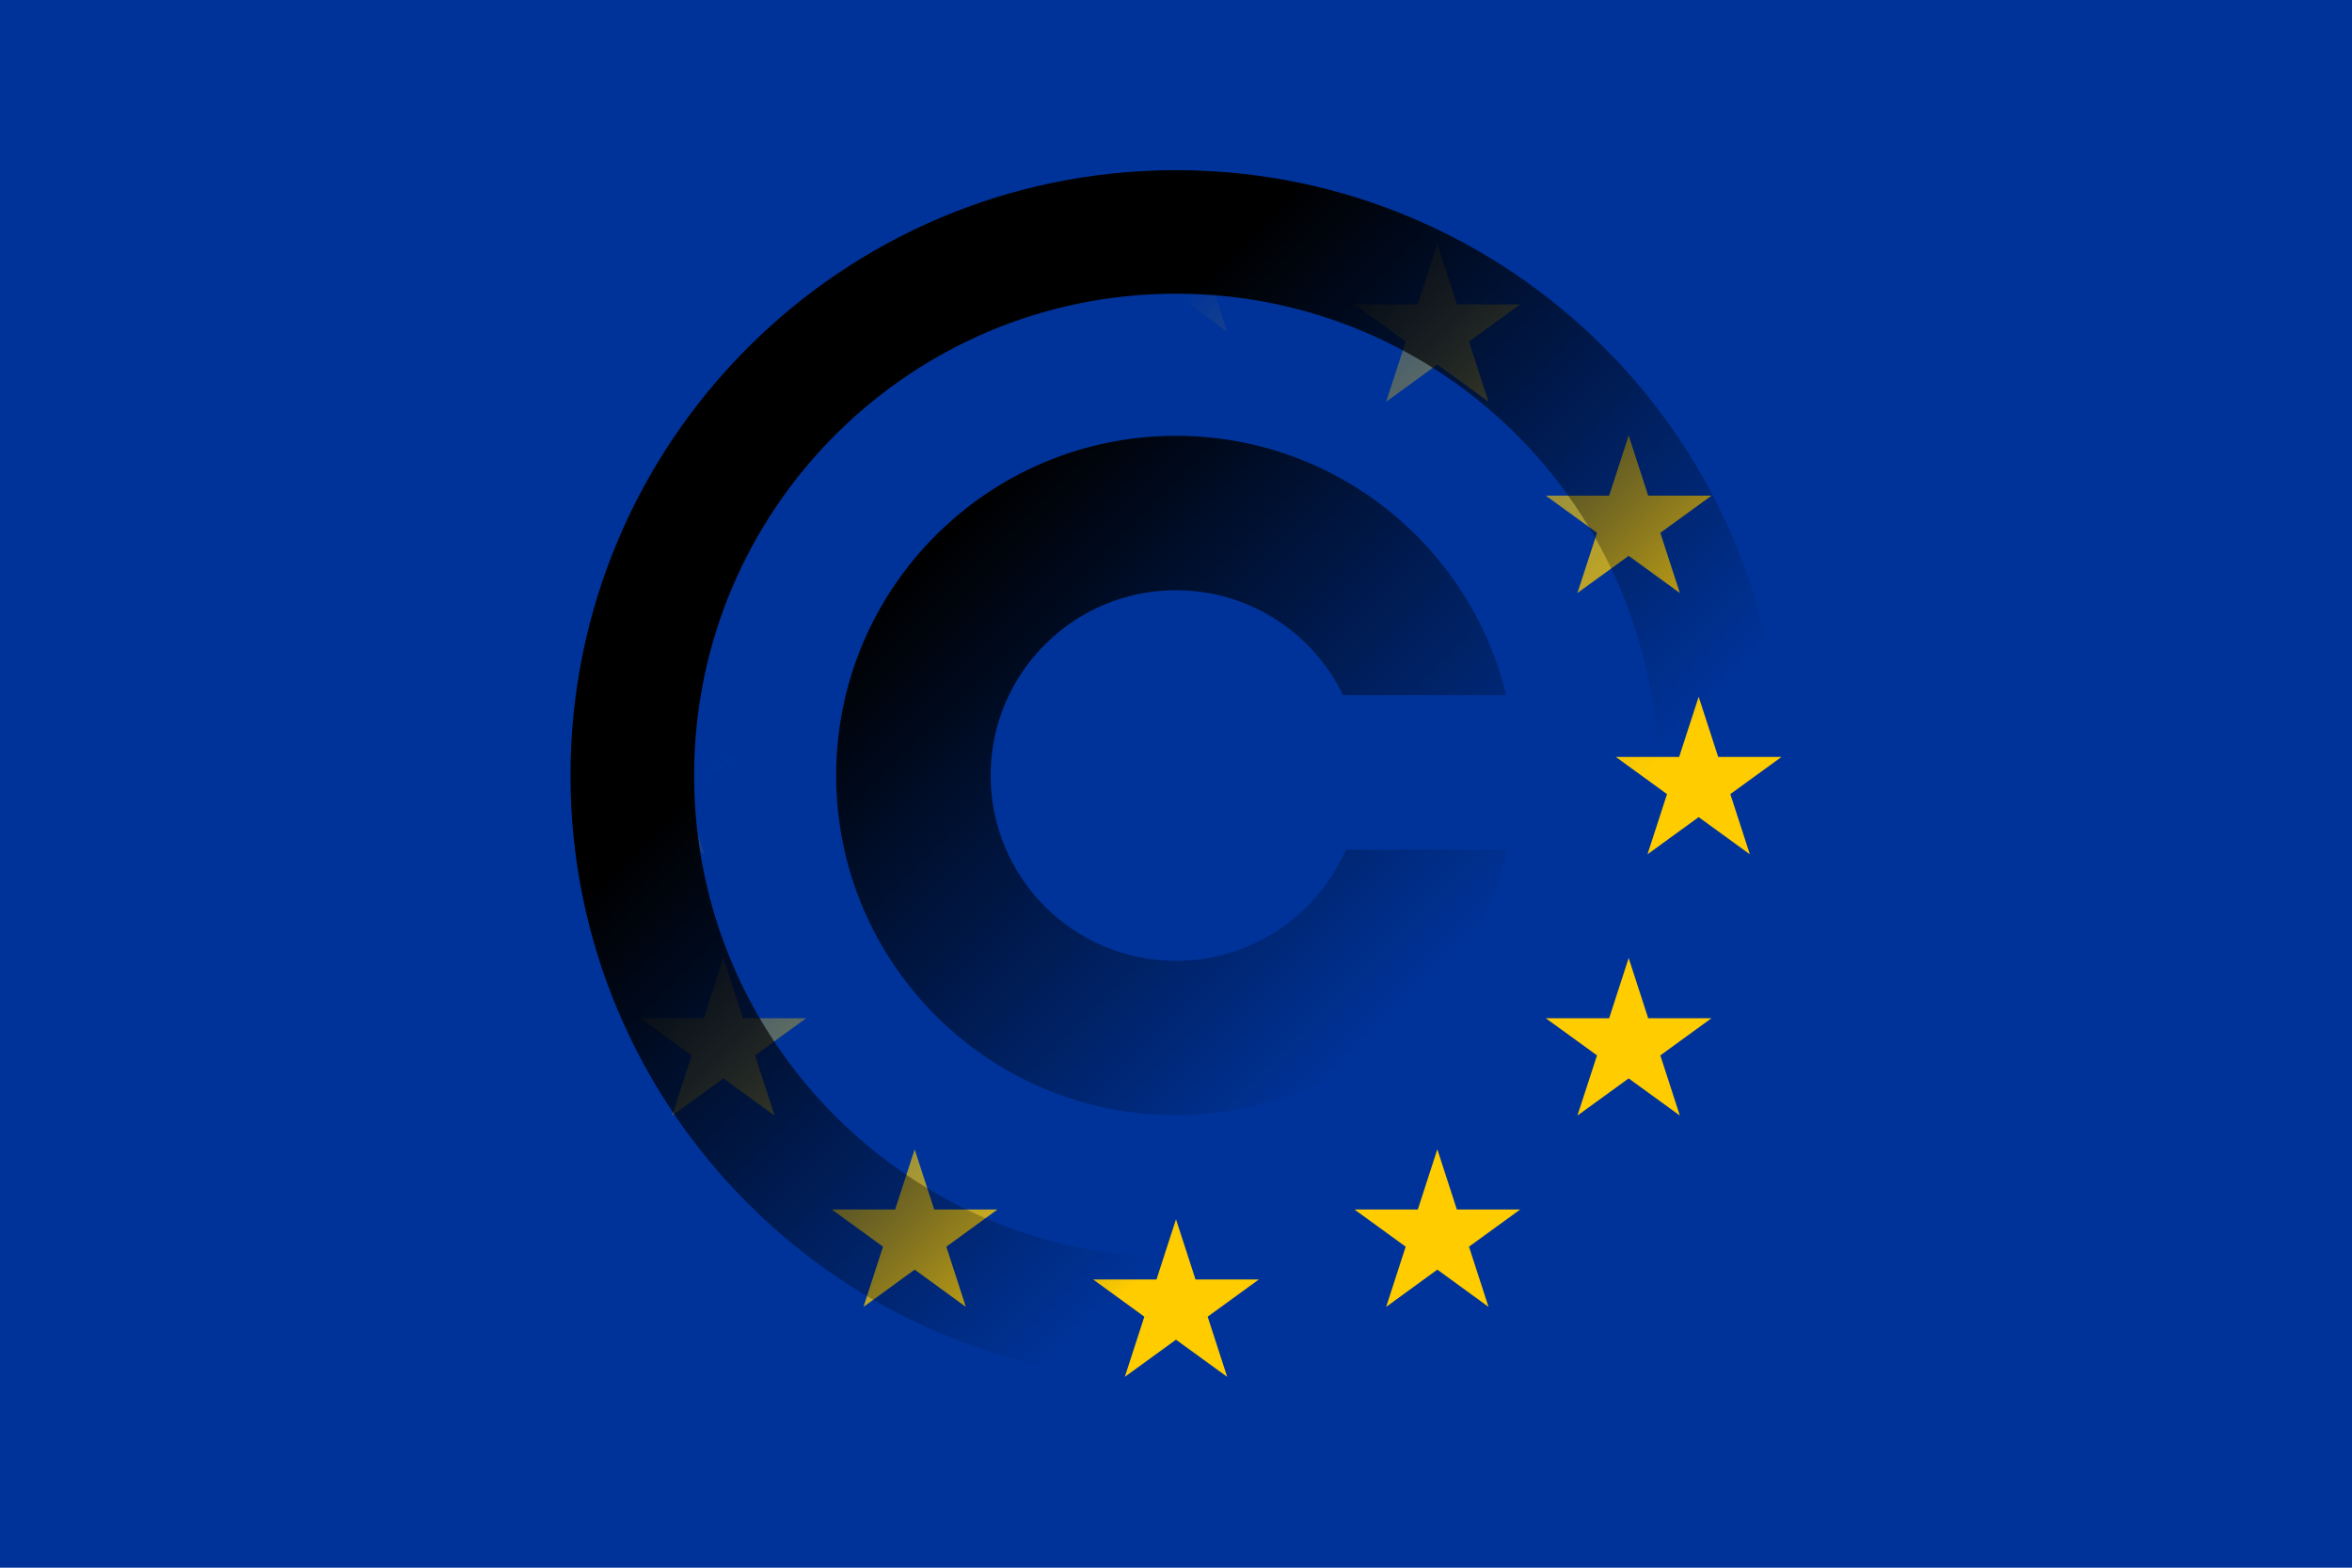 <?xml version="1.0" encoding="UTF-8" standalone="no"?>
<svg
   xmlns:dc="http://purl.org/dc/elements/1.1/"
   xmlns:cc="http://web.resource.org/cc/"
   xmlns:rdf="http://www.w3.org/1999/02/22-rdf-syntax-ns#"
   xmlns:svg="http://www.w3.org/2000/svg"
   xmlns="http://www.w3.org/2000/svg"
   xmlns:xlink="http://www.w3.org/1999/xlink"
   xmlns:sodipodi="http://sodipodi.sourceforge.net/DTD/sodipodi-0.dtd"
   xmlns:inkscape="http://www.inkscape.org/namespaces/inkscape"
   version="1.1"
   width="945"
   height="630"
   viewBox="0 0 27 18"
   id="svg7208"
   sodipodi:version="0.32"
   inkscape:version="0.44"
   sodipodi:docname="European_copyright.svg"
   sodipodi:docbase="C:\Users\Gerard\Desktop">
  <sodipodi:namedview
     inkscape:window-height="575"
     inkscape:window-width="870"
     inkscape:pageshadow="2"
     inkscape:pageopacity="0.0"
     guidetolerance="10.0"
     gridtolerance="10.0"
     objecttolerance="10.0"
     borderopacity="1.0"
     bordercolor="#666666"
     pagecolor="#ffffff"
     id="base"
     inkscape:zoom="0.5"
     inkscape:cx="482.18903"
     inkscape:cy="262.99876"
     inkscape:window-x="99"
     inkscape:window-y="81"
     inkscape:current-layer="svg7208" />
  <desc
     id="desc7210">Flag of the European Union</desc>
  <defs
     id="defs7212">
    <linearGradient
       inkscape:collect="always"
       id="linearGradient4852">
      <stop
         style="stop-color:#fc0;stop-opacity:1;"
         offset="0"
         id="stop4854" />
      <stop
         style="stop-color:#fc0;stop-opacity:0;"
         offset="1"
         id="stop4856" />
    </linearGradient>
    <linearGradient
       id="linearGradient11841">
      <stop
         style="stop-color:black;stop-opacity:1;"
         offset="0"
         id="stop11843" />
      <stop
         style="stop-color:black;stop-opacity:0;"
         offset="1"
         id="stop11845" />
    </linearGradient>
    <g
       id="s">
      <g
         id="c">
        <path
           id="t"
           d="M0,0v1h0.5z"
           transform="translate(0,-1) rotate(18)" />
        <use
           xlink:href="#t"
           transform="scale(-1,1)"
           id="use7217" />
      </g>
      <use
         xlink:href="#c"
         transform="rotate(72)"
         id="use7219" />
      <use
         xlink:href="#c"
         transform="rotate(144)"
         id="use7221" />
      <use
         xlink:href="#c"
         transform="rotate(216)"
         id="use7223" />
      <use
         xlink:href="#c"
         transform="rotate(288)"
         id="use7225" />
    </g>
    <linearGradient
       inkscape:collect="always"
       xlink:href="#linearGradient11841"
       id="linearGradient11847"
       x1="378.84"
       y1="219.715"
       x2="566.997"
       y2="407.872"
       gradientUnits="userSpaceOnUse"
       gradientTransform="matrix(2.857143e-2,0,0,2.857143e-2,2.225e-6,-9.553584e-2)" />
    <linearGradient
       inkscape:collect="always"
       xlink:href="#linearGradient4852"
       id="linearGradient4858"
       x1="566.997"
       y1="404.528"
       x2="378.84"
       y2="216.371"
       gradientUnits="userSpaceOnUse" />
  </defs>
  <path
     d="M 0,0 L 0,18 L 27,18 L 27,0 L 0,0 z "
     id="path7227"
     sodipodi:insensitive="true"
     style="fill:#039" />
  <path
     style="fill:url(#linearGradient4858);fill-opacity:1.0"
     d="M 472.5 70 L 464.656 94.188 L 439.219 94.188 L 459.781 109.125 L 451.938 133.312 L 472.5 118.375 L 493.062 133.312 L 485.219 109.125 L 505.781 94.188 L 480.344 94.188 L 472.5 70 z M 367.5 98.125 L 359.656 122.312 L 334.219 122.312 L 354.781 137.281 L 346.938 161.438 L 367.5 146.5 L 388.062 161.438 L 380.219 137.281 L 400.781 122.312 L 375.344 122.312 L 367.5 98.125 z M 577.5 98.125 L 569.656 122.312 L 544.219 122.312 L 564.781 137.281 L 556.938 161.438 L 577.5 146.5 L 598.062 161.438 L 590.219 137.281 L 610.781 122.312 L 585.344 122.312 L 577.5 98.125 z M 290.625 175 L 282.781 199.188 L 257.344 199.188 L 277.906 214.125 L 270.062 238.312 L 290.625 223.375 L 311.219 238.312 L 303.344 214.125 L 323.906 199.188 L 298.469 199.188 L 290.625 175 z M 654.375 175 L 646.531 199.188 L 621.094 199.188 L 621.156 199.25 L 641.656 214.125 L 633.781 238.312 L 654.375 223.375 L 674.938 238.312 L 667.094 214.125 L 687.656 199.188 L 662.219 199.188 L 654.375 175 z M 262.5 280 L 254.656 304.188 L 229.219 304.188 L 249.781 319.125 L 241.938 343.312 L 262.5 328.375 L 283.062 343.312 L 275.219 319.125 L 295.781 304.188 L 270.344 304.188 L 262.5 280 z M 682.5 280 L 674.656 304.188 L 649.219 304.188 L 669.781 319.125 L 661.938 343.312 L 682.5 328.375 L 703.062 343.312 L 695.219 319.125 L 715.781 304.188 L 690.344 304.188 L 682.5 280 z M 290.625 385 L 282.781 409.188 L 257.344 409.188 L 277.906 424.125 L 270.062 448.312 L 290.625 433.375 L 311.219 448.312 L 303.344 424.125 L 323.906 409.188 L 298.469 409.188 L 290.625 385 z M 654.375 385 L 646.531 409.188 L 621.094 409.188 L 621.156 409.25 L 641.656 424.125 L 633.781 448.312 L 654.375 433.375 L 674.938 448.312 L 667.094 424.125 L 687.656 409.188 L 662.219 409.188 L 654.375 385 z M 367.5 461.875 L 359.656 486.062 L 334.219 486.062 L 354.781 501 L 346.938 525.188 L 367.5 510.219 L 388.062 525.188 L 380.219 501 L 400.781 486.062 L 375.344 486.062 L 367.5 461.875 z M 577.5 461.875 L 569.656 486.062 L 544.219 486.062 L 564.781 501 L 556.938 525.188 L 577.5 510.219 L 598.062 525.188 L 590.219 501 L 610.781 486.062 L 585.344 486.062 L 577.5 461.875 z M 472.5 490 L 464.656 514.188 L 439.219 514.188 L 459.781 529.125 L 451.938 553.312 L 472.5 538.375 L 493.062 553.312 L 485.219 529.125 L 505.781 514.188 L 480.344 514.188 L 472.5 490 z "
     transform="scale(2.857143e-2,2.857143e-2)"
     id="path2104" />
  <path
     style="fill:url(#linearGradient11847);fill-opacity:1"
     d="M 13.5,1.954 C 9.663,1.954 6.549,5.067 6.549,8.904 C 6.549,12.741 9.663,15.855 13.5,15.855 C 17.337,15.855 20.451,12.741 20.451,8.904 C 20.451,5.067 17.337,1.954 13.5,1.954 z M 13.5,3.372 C 16.554,3.372 19.032,5.851 19.032,8.904 C 19.032,11.958 16.554,14.437 13.5,14.437 C 10.446,14.437 7.968,11.958 7.968,8.904 C 7.968,5.851 10.446,3.372 13.5,3.372 z M 13.5,5.004 C 11.347,5.004 9.599,6.751 9.599,8.904 C 9.599,11.058 11.347,12.805 13.5,12.805 C 15.361,12.805 16.918,11.5 17.307,9.755 L 15.45,9.755 C 15.121,10.507 14.372,11.032 13.5,11.032 C 12.325,11.032 11.372,10.079 11.372,8.904 C 11.372,7.73 12.325,6.777 13.5,6.777 C 14.344,6.777 15.074,7.269 15.418,7.982 L 17.291,7.982 C 16.876,6.273 15.336,5.004 13.5,5.004 z "
     id="circle7348" />
</svg>

